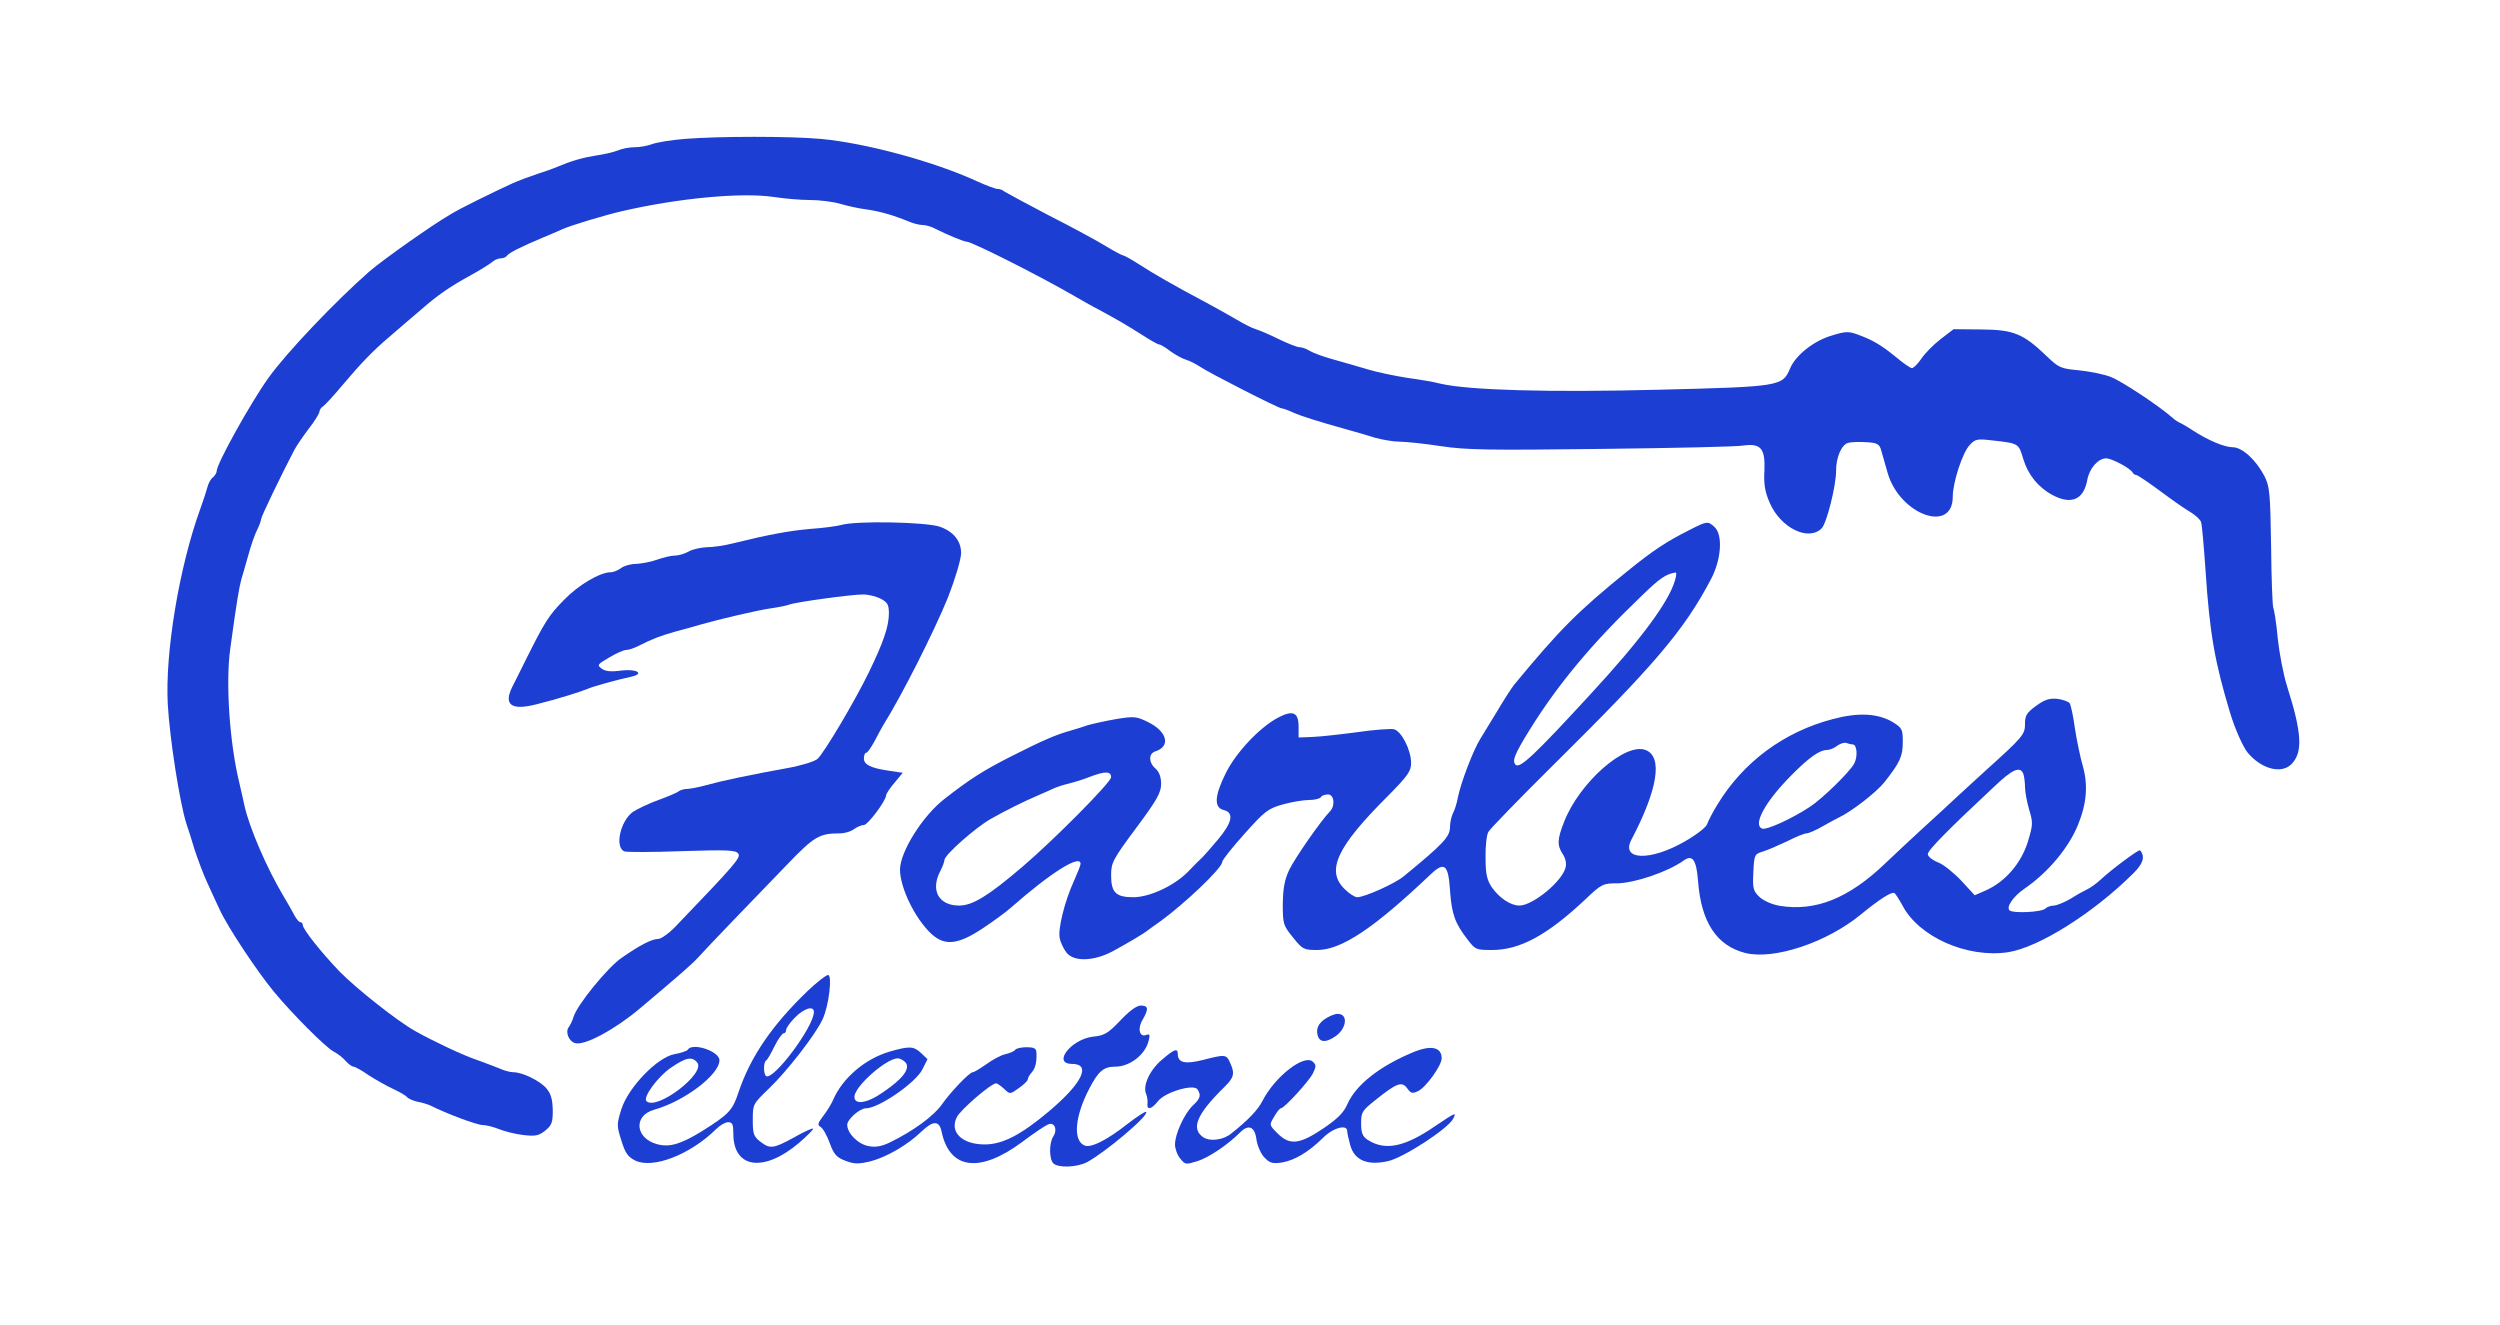  <svg version="1.0" xmlns="http://www.w3.org/2000/svg"  width="900pt" height="477pt" viewBox="0 0 900 477"  preserveAspectRatio="xMidYMid meet">  <g transform="translate(0,477) scale(0.1,-0.1)" fill="#1c3ed3" stroke="none"> <path d="M2465 4270 c-49 -4 -103 -13 -118 -19 -16 -6 -43 -11 -62 -11 -19 0 -46 -5 -62 -12 -15 -6 -50 -14 -78 -18 -45 -7 -85 -18 -140 -41 -11 -5 -42 -16 -70 -25 -27 -9 -68 -24 -90 -34 -74 -34 -190 -91 -222 -111 -69 -40 -240 -161 -293 -206 -123 -108 -300 -294 -364 -384 -65 -91 -186 -309 -186 -335 0 -6 -6 -17 -14 -23 -8 -6 -16 -22 -19 -34 -3 -12 -15 -49 -27 -82 -75 -208 -126 -514 -116 -700 7 -124 43 -355 67 -430 6 -16 19 -59 30 -95 12 -36 31 -87 44 -115 12 -27 33 -72 46 -100 28 -61 133 -220 195 -295 66 -80 185 -199 214 -215 14 -7 34 -22 44 -34 11 -12 23 -21 29 -21 5 0 29 -13 53 -30 25 -16 65 -39 89 -50 24 -11 46 -24 50 -29 3 -5 20 -13 37 -17 18 -3 39 -10 48 -14 57 -29 167 -70 187 -70 13 0 40 -7 60 -15 20 -8 59 -18 87 -21 43 -5 55 -3 79 16 23 19 27 28 27 73 -1 39 -6 59 -23 79 -23 27 -86 58 -119 58 -11 0 -34 6 -51 14 -18 7 -54 21 -82 31 -48 16 -156 67 -220 103 -66 37 -213 154 -272 214 -68 71 -133 153 -133 168 0 6 -4 10 -8 10 -5 0 -14 10 -21 23 -6 12 -25 45 -41 72 -59 99 -122 244 -140 325 -4 19 -12 55 -18 80 -36 147 -50 364 -33 485 23 169 32 221 40 250 5 17 17 57 26 90 9 33 23 73 31 88 8 16 14 33 14 38 0 9 73 160 119 248 7 14 31 49 52 77 22 28 39 56 39 62 0 6 6 15 13 19 6 4 37 37 67 73 70 83 112 127 176 181 28 24 75 65 106 91 65 57 109 87 186 129 31 17 64 38 73 45 8 8 23 14 32 14 9 0 18 4 22 9 5 10 54 34 130 66 22 9 54 23 70 30 31 14 154 51 215 65 204 47 430 68 545 51 39 -6 97 -11 131 -11 33 0 83 -6 110 -14 27 -8 69 -17 94 -20 49 -7 97 -21 148 -42 18 -8 42 -14 53 -14 12 0 33 -6 47 -14 42 -21 102 -46 112 -46 19 0 264 -124 385 -194 22 -13 66 -38 97 -54 73 -40 90 -50 152 -89 28 -18 54 -33 59 -33 5 0 23 -11 40 -24 18 -13 43 -27 57 -31 14 -4 36 -16 50 -25 30 -21 283 -150 294 -150 4 0 22 -6 39 -14 34 -15 92 -33 192 -61 33 -9 81 -23 106 -31 26 -7 65 -14 88 -14 22 0 89 -7 148 -16 92 -14 176 -15 578 -10 259 3 488 8 510 12 64 9 80 -10 77 -89 -3 -50 2 -78 19 -117 39 -90 139 -140 187 -92 18 18 52 153 52 208 0 49 20 94 44 100 13 3 42 4 67 2 37 -2 45 -7 51 -28 4 -14 15 -52 24 -84 44 -149 234 -218 234 -84 0 51 35 159 61 186 19 21 27 23 77 17 100 -11 99 -10 116 -68 17 -56 54 -102 105 -129 67 -36 112 -17 125 53 7 42 39 79 68 79 21 0 90 -37 96 -52 2 -4 8 -8 13 -8 4 0 43 -26 86 -58 43 -32 93 -67 111 -77 17 -11 34 -26 36 -35 3 -8 10 -87 16 -175 15 -226 33 -327 88 -510 18 -60 47 -124 64 -145 50 -59 121 -77 157 -41 42 42 38 112 -15 279 -13 40 -28 118 -34 173 -5 56 -13 105 -16 110 -3 5 -7 105 -8 222 -3 191 -5 216 -24 253 -30 58 -80 104 -114 104 -30 0 -89 25 -143 60 -16 11 -37 23 -45 27 -8 3 -22 12 -30 20 -49 43 -182 131 -221 146 -25 10 -77 20 -115 24 -65 6 -72 9 -115 50 -85 82 -120 96 -235 97 l-101 1 -47 -36 c-26 -20 -57 -52 -69 -70 -13 -19 -28 -34 -34 -34 -6 0 -32 18 -58 40 -53 43 -81 60 -138 81 -33 12 -45 11 -93 -4 -65 -19 -131 -72 -150 -119 -27 -64 -36 -65 -474 -76 -393 -10 -683 -2 -785 22 -22 6 -76 15 -120 21 -44 7 -107 20 -140 30 -33 10 -89 26 -125 36 -36 10 -74 24 -85 31 -11 7 -27 13 -36 13 -9 0 -42 13 -75 29 -32 16 -70 32 -83 36 -14 4 -45 20 -70 35 -26 15 -75 43 -111 62 -117 62 -184 101 -237 135 -28 18 -55 33 -58 33 -4 0 -33 15 -64 34 -31 19 -123 69 -206 111 -82 43 -154 82 -160 86 -5 5 -16 9 -24 9 -8 0 -42 13 -75 28 -152 70 -398 137 -561 152 -108 10 -366 10 -490 0z"></path> <path d="M3028 2880 c-14 -4 -64 -11 -110 -14 -78 -7 -149 -20 -279 -52 -30 -8 -73 -14 -95 -14 -21 -1 -50 -7 -64 -15 -14 -8 -36 -15 -50 -15 -14 0 -43 -7 -65 -15 -22 -8 -56 -14 -75 -15 -19 0 -44 -7 -54 -15 -11 -8 -27 -15 -37 -15 -39 0 -117 -46 -169 -100 -55 -56 -69 -79 -137 -215 -19 -38 -41 -83 -49 -98 -32 -65 -3 -86 89 -62 76 19 155 44 182 55 20 9 103 32 158 44 49 11 19 29 -37 22 -36 -5 -57 -3 -70 7 -17 13 -16 15 27 40 25 15 52 27 60 27 9 0 28 6 44 14 53 27 78 36 133 52 30 8 71 19 90 25 70 20 206 52 255 59 28 4 57 10 65 13 20 9 225 37 267 37 19 0 47 -7 63 -15 25 -13 30 -22 30 -53 0 -47 -20 -105 -72 -212 -52 -107 -161 -290 -185 -312 -10 -9 -58 -24 -108 -33 -133 -24 -233 -45 -291 -61 -28 -8 -60 -14 -70 -14 -11 0 -24 -4 -30 -8 -5 -5 -38 -19 -74 -32 -36 -13 -77 -33 -92 -43 -45 -33 -66 -128 -30 -142 9 -3 103 -3 207 1 159 5 192 4 202 -8 12 -14 -7 -36 -222 -260 -25 -27 -55 -48 -65 -48 -23 0 -66 -22 -132 -68 -50 -34 -160 -169 -173 -212 -4 -14 -12 -30 -17 -37 -14 -17 -1 -51 22 -58 33 -11 144 49 234 125 146 123 185 157 210 184 38 42 198 208 318 332 99 103 117 114 192 114 17 0 40 7 50 15 11 8 27 15 36 15 14 0 80 88 80 107 0 5 13 25 30 45 l30 36 -47 7 c-69 10 -93 22 -93 45 0 11 4 20 8 20 5 0 18 19 31 43 12 23 26 49 31 57 67 107 183 337 233 460 25 64 47 137 47 159 0 44 -28 78 -77 95 -50 17 -303 22 -355 6z"></path> <path d="M6080 2861 c-81 -41 -127 -71 -221 -147 -178 -144 -243 -209 -408 -409 -9 -11 -38 -56 -64 -100 -27 -44 -53 -87 -58 -95 -25 -40 -69 -155 -80 -208 -4 -23 -13 -51 -19 -61 -5 -11 -10 -32 -10 -48 0 -35 -23 -60 -167 -178 -33 -27 -141 -75 -167 -75 -9 0 -29 13 -46 30 -67 66 -28 151 158 336 70 71 82 88 82 117 0 47 -35 116 -63 122 -12 2 -71 -2 -132 -11 -60 -8 -132 -16 -160 -17 l-50 -2 0 38 c0 53 -20 62 -75 33 -67 -36 -152 -127 -188 -201 -40 -81 -42 -122 -7 -131 38 -9 32 -44 -20 -106 -24 -29 -50 -58 -57 -65 -7 -6 -29 -28 -48 -48 -49 -52 -140 -95 -200 -95 -63 0 -80 17 -80 79 0 45 6 57 90 170 76 102 90 128 90 159 0 25 -7 43 -20 55 -25 21 -26 54 -1 62 57 18 43 72 -27 106 -41 20 -49 21 -116 10 -39 -7 -84 -17 -101 -22 -16 -6 -43 -14 -60 -19 -54 -15 -98 -34 -213 -92 -104 -53 -148 -81 -243 -155 -77 -60 -158 -188 -159 -253 0 -66 54 -177 113 -232 48 -44 95 -39 182 18 38 25 86 60 105 77 142 125 250 193 250 157 0 -5 -11 -33 -24 -62 -34 -74 -58 -174 -51 -206 3 -15 14 -38 24 -51 26 -34 98 -32 166 4 55 30 115 65 130 78 6 4 24 18 42 30 88 64 223 192 223 214 0 7 36 52 80 101 73 82 85 91 138 106 32 9 75 16 95 16 20 0 39 5 42 10 3 6 15 10 26 10 22 0 27 -41 6 -62 -33 -34 -126 -168 -146 -210 -17 -36 -22 -66 -23 -123 0 -72 2 -77 37 -120 34 -43 39 -45 87 -45 87 0 204 78 409 273 49 46 63 35 69 -58 6 -86 18 -119 63 -177 28 -37 31 -38 89 -38 100 0 199 54 335 182 59 56 64 58 115 58 63 1 182 41 239 82 32 23 46 3 52 -74 11 -148 67 -233 171 -259 103 -25 292 38 414 138 67 55 112 84 122 78 4 -3 17 -23 29 -45 59 -113 233 -190 380 -168 110 17 308 141 453 286 34 34 41 59 22 81 -4 4 -100 -67 -141 -105 -15 -14 -37 -30 -48 -35 -11 -5 -38 -20 -60 -34 -22 -13 -49 -24 -60 -25 -12 0 -26 -5 -32 -11 -13 -13 -117 -18 -129 -6 -12 12 14 50 53 77 85 58 160 147 194 231 32 79 37 146 15 219 -7 25 -19 81 -26 126 -6 45 -15 86 -19 92 -4 6 -23 13 -43 16 -30 3 -46 -2 -78 -25 -33 -24 -40 -35 -40 -63 0 -40 -4 -46 -145 -173 -60 -55 -129 -118 -151 -139 -23 -21 -62 -57 -85 -78 -24 -22 -80 -74 -124 -116 -130 -124 -249 -172 -378 -151 -28 5 -58 18 -73 32 -22 21 -25 30 -22 88 3 63 4 66 33 75 17 5 56 22 88 37 31 16 63 29 71 29 7 0 33 11 57 25 24 14 51 28 59 32 45 21 134 90 163 126 57 72 67 94 67 146 0 46 -2 50 -37 72 -54 31 -123 35 -216 10 -175 -46 -321 -154 -414 -307 -17 -27 -33 -59 -37 -70 -3 -12 -40 -40 -82 -64 -124 -71 -230 -67 -191 7 95 181 114 299 51 323 -73 28 -238 -117 -293 -258 -25 -63 -26 -85 -5 -117 10 -15 14 -34 10 -48 -12 -50 -118 -137 -166 -137 -32 0 -72 27 -99 65 -18 27 -23 48 -23 107 -1 41 4 83 10 93 6 11 109 117 229 236 370 366 475 489 572 673 38 71 44 161 13 189 -24 22 -27 21 -92 -12z m-50 -180 c-22 -78 -124 -215 -305 -411 -203 -221 -254 -268 -269 -253 -13 14 -4 37 51 126 102 164 224 311 404 483 64 62 85 77 121 83 4 0 3 -12 -2 -28z m640 -591 c15 0 19 -43 5 -69 -15 -29 -115 -127 -160 -156 -65 -43 -156 -84 -171 -78 -35 13 10 96 103 190 64 65 103 93 130 93 10 0 27 7 38 16 11 8 26 12 33 9 8 -3 17 -5 22 -5z m614 -106 c3 -9 6 -30 6 -47 0 -18 7 -54 15 -82 14 -46 14 -54 -5 -116 -24 -77 -81 -143 -150 -174 l-41 -18 -47 51 c-26 28 -64 59 -84 67 -21 8 -38 22 -38 30 0 14 74 89 240 244 65 62 93 74 104 45z m-3284 -12 c0 -18 -206 -226 -320 -323 -123 -105 -179 -139 -227 -139 -74 0 -104 55 -68 124 8 15 15 34 15 40 0 18 112 117 167 148 53 30 119 63 173 86 19 8 43 19 52 23 10 5 34 13 55 18 21 5 56 16 78 25 53 20 75 20 75 -2z"></path> <path d="M2909 1204 c-129 -124 -207 -237 -251 -368 -21 -64 -35 -78 -132 -139 -77 -47 -116 -58 -161 -46 -79 22 -85 103 -10 124 108 30 235 126 235 178 0 33 -98 65 -114 38 -4 -5 -25 -12 -48 -16 -61 -11 -166 -119 -191 -198 -17 -55 -17 -59 0 -113 14 -46 24 -59 50 -72 64 -31 199 22 292 114 13 13 32 24 42 24 16 0 19 -8 19 -41 0 -126 110 -141 237 -33 30 26 52 48 50 51 -3 2 -34 -12 -69 -32 -75 -41 -86 -42 -122 -14 -23 18 -26 28 -26 78 0 56 1 57 58 112 65 62 170 197 194 251 22 48 35 158 19 158 -7 0 -39 -25 -72 -56z m21 -77 c0 -53 -145 -247 -172 -231 -10 7 -10 51 0 56 4 2 17 24 30 51 13 26 28 47 33 47 5 0 9 5 9 12 0 7 14 27 32 45 32 33 68 44 68 20z m-420 -182 c32 -39 -147 -175 -183 -139 -13 14 41 88 88 120 54 37 76 42 95 19z"></path> <path d="M4033 1096 c-44 -46 -57 -54 -98 -58 -79 -9 -148 -98 -76 -98 71 0 37 -70 -83 -171 -101 -85 -167 -119 -231 -119 -82 0 -128 45 -100 99 14 27 123 121 141 121 4 0 17 -9 29 -20 21 -20 21 -20 53 3 17 12 32 26 32 31 0 5 6 17 14 25 14 16 19 39 17 74 -1 13 -10 17 -35 17 -19 0 -37 -4 -41 -9 -3 -5 -18 -12 -35 -16 -16 -3 -47 -20 -69 -36 -23 -16 -44 -29 -49 -29 -12 0 -79 -70 -112 -117 -29 -41 -103 -95 -185 -135 -31 -15 -52 -19 -78 -14 -38 7 -77 46 -77 77 0 19 45 59 67 59 46 0 178 91 203 139 l19 38 -23 22 c-27 25 -41 26 -114 5 -88 -26 -169 -95 -203 -174 -6 -14 -21 -39 -35 -57 -20 -26 -22 -33 -10 -40 8 -4 23 -30 33 -58 15 -41 25 -52 57 -64 32 -12 46 -12 89 -2 58 15 135 59 186 109 41 39 63 38 71 -3 29 -136 138 -149 290 -36 41 31 83 59 93 63 23 10 35 -18 19 -43 -16 -24 -15 -82 0 -97 17 -17 84 -15 121 4 64 34 225 169 213 181 -3 3 -33 -17 -68 -44 -74 -58 -130 -86 -153 -77 -43 17 -36 104 16 204 33 64 52 80 94 80 52 0 108 43 120 93 6 22 4 26 -9 21 -24 -9 -32 24 -12 56 22 38 20 50 -7 50 -15 0 -41 -19 -74 -54z m-773 -151 c18 -22 -10 -59 -81 -107 -58 -41 -105 -47 -103 -15 3 38 113 135 155 137 9 0 22 -7 29 -15z"></path> <path d="M4766 1099 c-19 -15 -26 -29 -24 -48 4 -34 29 -38 68 -10 39 29 43 79 6 79 -13 0 -35 -10 -50 -21z"></path> <path d="M5085 981 c-119 -50 -203 -116 -234 -185 -13 -31 -35 -53 -88 -89 -85 -57 -120 -61 -164 -17 -30 30 -30 30 -12 60 9 16 20 30 24 30 12 0 100 96 115 125 12 24 13 31 1 42 -30 31 -137 -52 -182 -140 -16 -32 -51 -69 -113 -118 -28 -23 -75 -29 -99 -14 -47 31 -26 83 75 182 35 34 38 49 20 88 -13 29 -17 30 -98 9 -64 -16 -90 -10 -90 22 0 22 -13 17 -57 -21 -44 -37 -70 -94 -57 -123 4 -9 6 -25 5 -34 -3 -26 14 -22 38 8 26 33 129 63 142 42 14 -21 10 -33 -17 -58 -30 -29 -64 -102 -64 -140 0 -15 8 -38 19 -51 18 -22 20 -22 62 -9 41 13 109 59 152 102 31 32 54 23 60 -23 3 -23 16 -52 28 -65 20 -21 29 -24 64 -19 46 8 95 37 147 88 36 37 88 51 88 25 0 -7 5 -30 11 -51 15 -54 62 -74 136 -57 55 12 215 116 234 152 14 26 8 23 -63 -25 -112 -77 -182 -91 -245 -50 -18 12 -23 25 -23 59 0 41 4 46 53 85 76 61 94 67 113 41 13 -18 18 -20 39 -10 28 13 85 92 85 118 0 41 -39 49 -105 21z"></path> </g> </svg> 